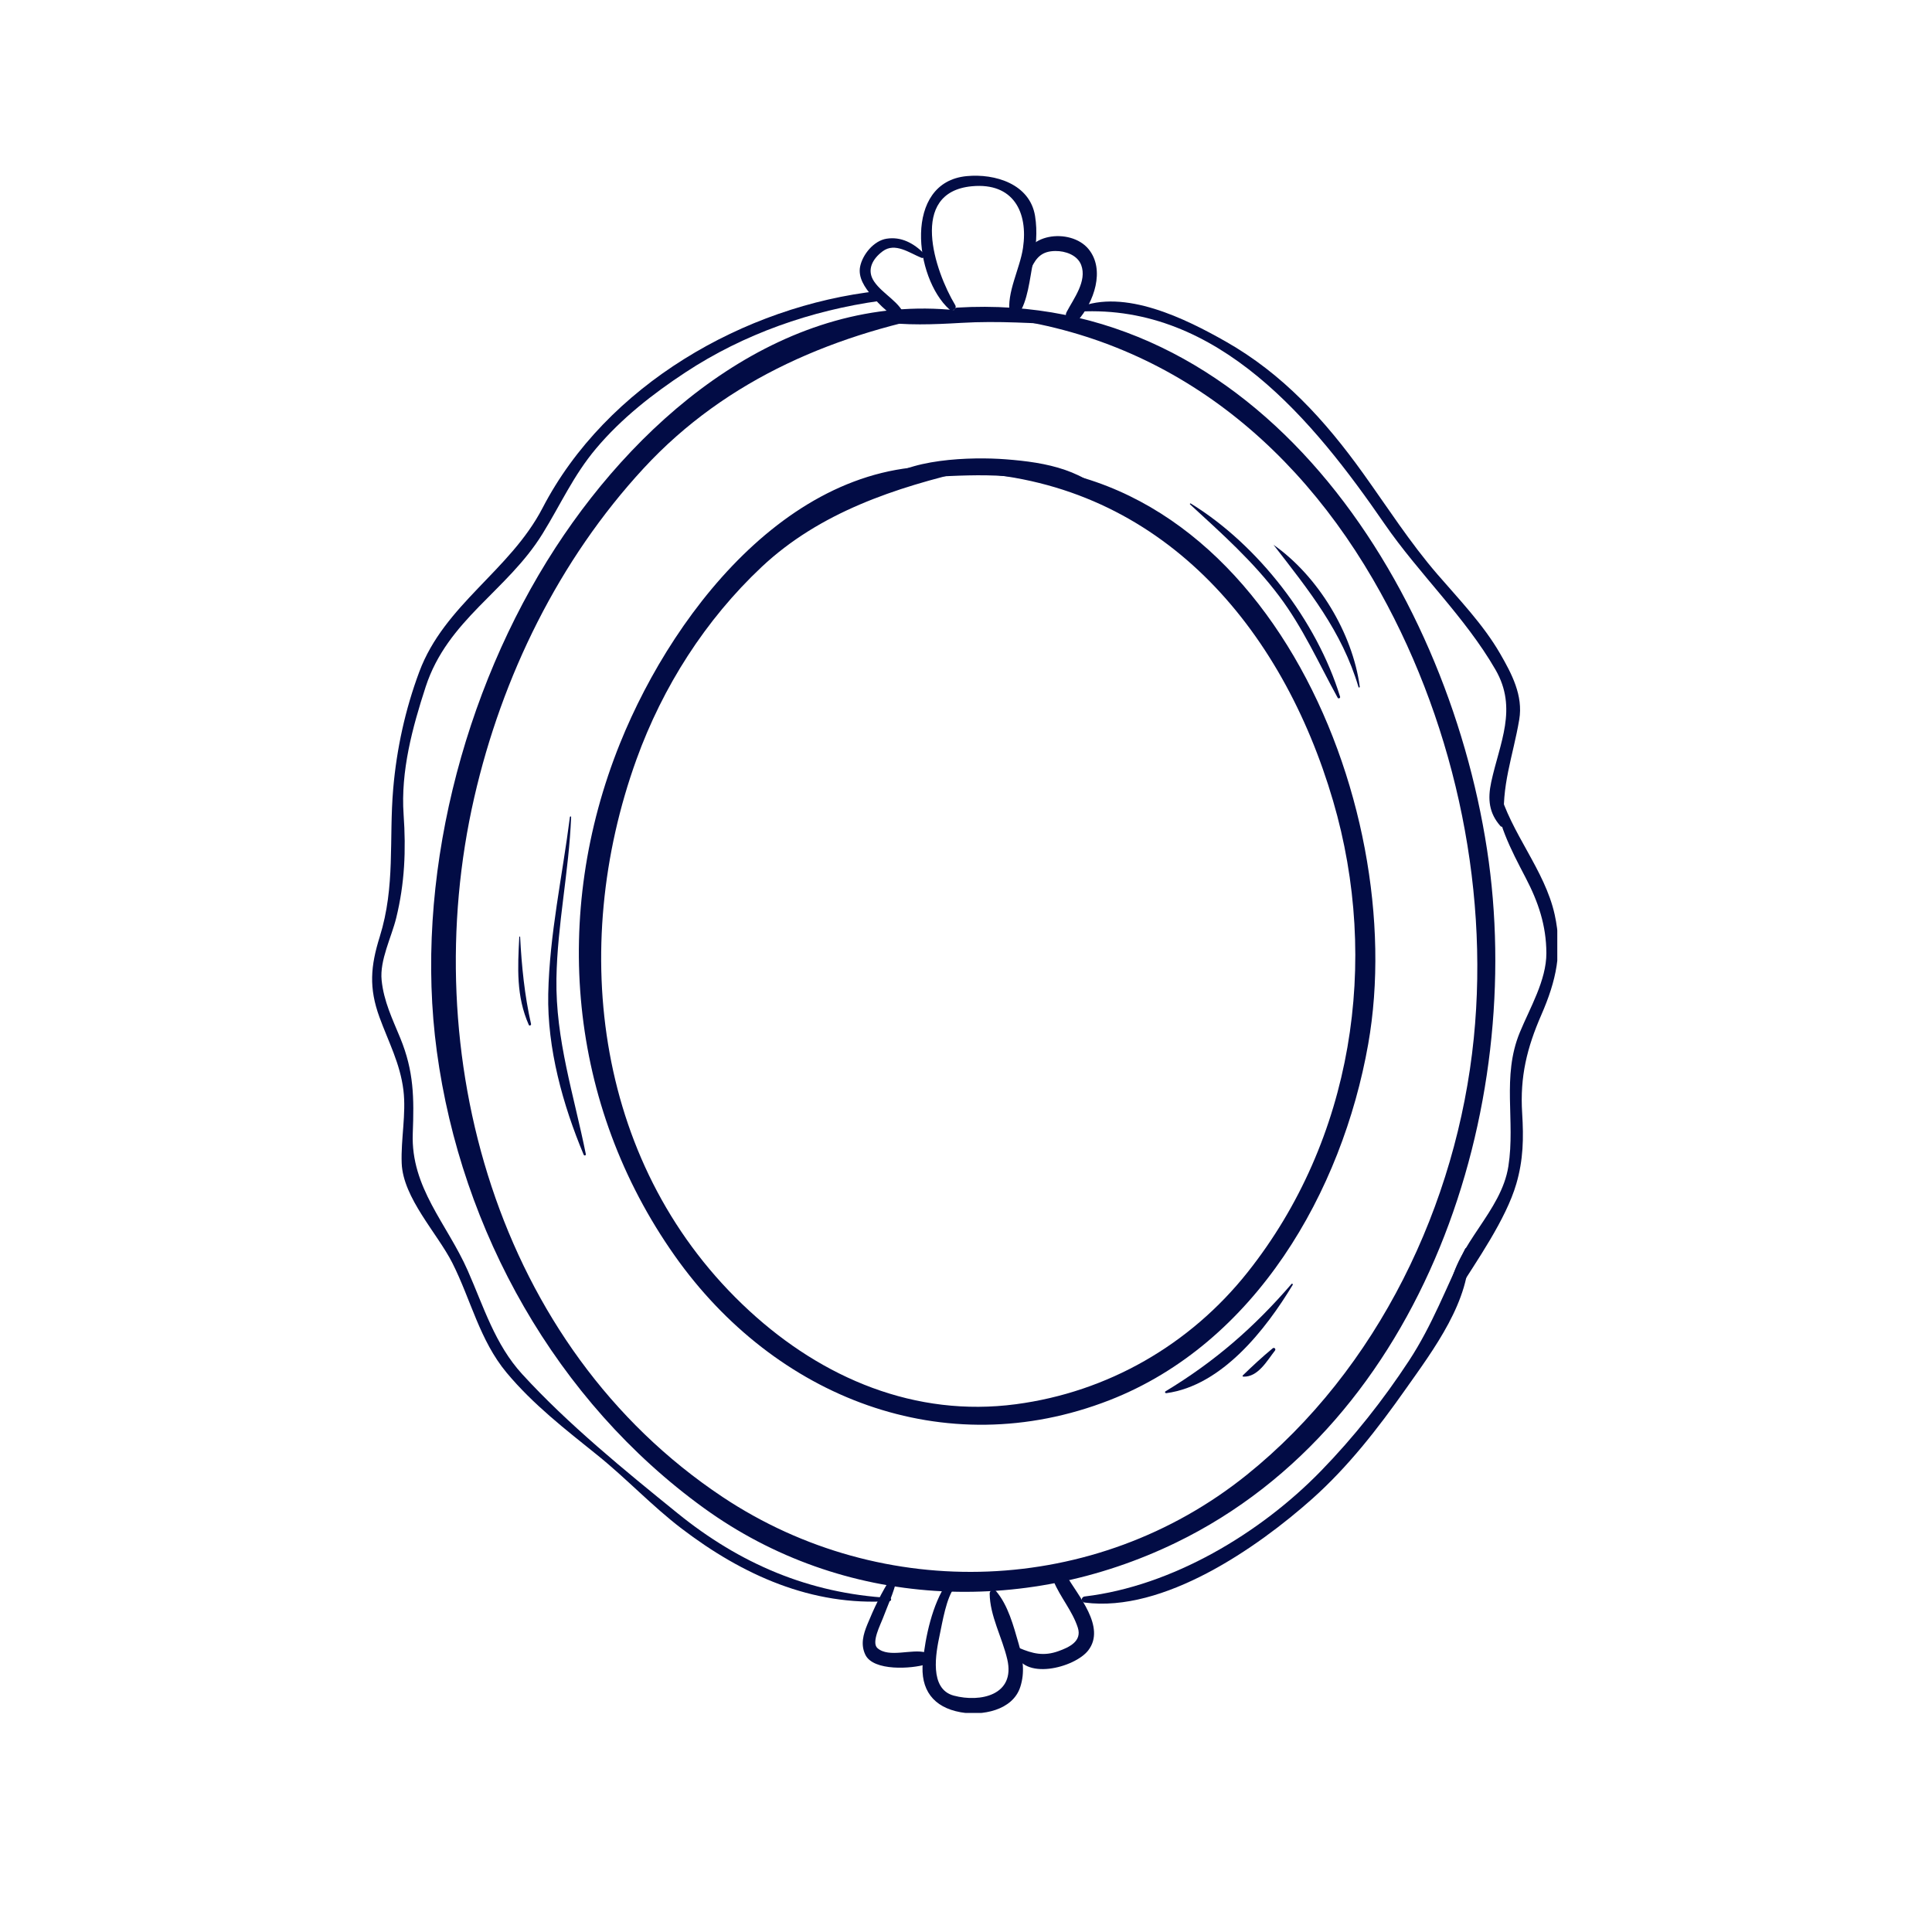 <svg xmlns="http://www.w3.org/2000/svg" xmlns:xlink="http://www.w3.org/1999/xlink" width="500" zoomAndPan="magnify" viewBox="0 0 375.12 383.04" height="500" preserveAspectRatio="xMidYMid meet" version="1.0"><defs><clipPath id="aa6f9863dc"><path d="M 178 34.367 L 202 34.367 L 202 63 L 178 63 Z M 178 34.367 " clip-rule="nonzero"/></clipPath><clipPath id="45ba37189a"><path d="M 69.129 57 L 173 57 L 173 318 L 69.129 318 Z M 69.129 57 " clip-rule="nonzero"/></clipPath><clipPath id="ce765a5825"><path d="M 283.223 156 L 304.789 156 L 304.789 256.719 L 283.223 256.719 Z M 283.223 156 " clip-rule="nonzero"/></clipPath><clipPath id="b98710bd15"><path d="M 178.859 313.141 L 199 313.141 L 199 339.605 L 178.859 339.605 Z M 178.859 313.141 " clip-rule="nonzero"/></clipPath></defs><path fill="#020c45" d="M 185.773 62.281 C 222.059 63.746 250.262 83.969 268.23 114.824 C 283.934 141.785 291.359 174.789 288.234 205.836 C 284.918 238.754 269.207 271.508 243.246 292.391 C 213.262 316.516 171.105 317.941 139.336 296.816 C 94.387 266.926 78.461 208.711 90.066 158.102 C 95.582 134.059 106.859 111.02 123.641 92.855 C 140.195 74.934 162.137 65.883 185.805 61.734 C 185.922 61.711 185.879 61.547 185.773 61.535 C 152.176 57.945 123.531 81.879 106.184 108.566 C 87.719 136.98 78.074 174.727 82.648 208.461 C 87.477 244.082 106.312 277.797 135.586 298.984 C 163.148 318.93 198.887 320.535 229.18 305.852 C 278.527 281.934 298.707 219.598 290.859 168.422 C 282.77 115.652 245.508 57.398 185.773 60.988 C 184.945 61.039 184.941 62.246 185.773 62.281 " fill-opacity="1" fill-rule="nonzero"/><path fill="#020c45" d="M 188.586 93.707 C 226.238 96.023 250.242 124.324 260.34 158.785 C 269.68 190.652 264.234 226.008 243.379 252.254 C 231.957 266.629 215.648 275.992 197.461 278.402 C 177.504 281.047 159.121 273.258 144.602 259.887 C 114.133 231.836 108.66 188.102 122.234 150.543 C 127.438 136.148 135.895 122.883 147.051 112.398 C 158.562 101.586 173.539 96.645 188.613 93.156 C 188.707 93.137 188.711 92.98 188.613 92.961 C 155.48 87.945 130.016 119.953 118.965 147.379 C 105.32 181.234 108.688 219.031 129.82 248.973 C 149.648 277.062 183.238 290.375 216.008 277.602 C 244.898 266.336 262.117 236.316 267.297 207.023 C 275.809 158.961 245.723 88.223 188.586 92.414 C 187.758 92.477 187.754 93.656 188.586 93.707 " fill-opacity="1" fill-rule="nonzero"/><g clip-path="url(#aa6f9863dc)"><path fill="#020c45" d="M 185.406 60.461 C 181.375 53.762 176.098 38.109 188.734 36.926 C 196.945 36.156 199.914 42.059 198.859 49.168 C 198.25 53.293 195.57 58.027 196.23 62.152 C 196.371 63.039 197.527 62.961 197.941 62.379 C 199.832 59.703 200.18 55.293 200.832 52.117 C 201.461 49.043 201.75 45.945 201.254 42.84 C 200.23 36.457 193.309 34.379 187.691 34.918 C 175.082 36.129 177.328 55.113 184.266 61.344 C 184.859 61.879 185.848 61.195 185.406 60.461 " fill-opacity="1" fill-rule="nonzero"/></g><path fill="#020c45" d="M 179.227 50.258 C 177.195 48.227 174.723 46.863 171.801 47.328 C 169.273 47.73 167.074 50.441 166.574 52.824 C 166.117 55.023 167.527 57.047 168.871 58.617 C 170.453 60.457 172.617 62.734 174.996 63.375 C 175.297 63.457 175.598 63.176 175.504 62.867 C 174.609 59.914 171.07 58.363 169.348 55.82 C 167.793 53.531 169.02 51.328 171.031 49.824 C 173.5 47.98 176.379 50.176 178.73 51.117 C 179.227 51.316 179.57 50.598 179.227 50.258 " fill-opacity="1" fill-rule="nonzero"/><path fill="#020c45" d="M 200.488 53.164 C 201.539 50.953 202.695 49.797 205.262 49.766 C 207.234 49.738 209.645 50.555 210.398 52.543 C 211.605 55.742 208.891 59.219 207.512 61.855 C 206.797 63.219 208.609 64.785 209.711 63.555 C 212.91 59.98 215.223 53.469 211.848 49.375 C 208.285 45.047 198.641 46.219 199.047 52.77 C 199.086 53.477 200.137 53.91 200.488 53.164 " fill-opacity="1" fill-rule="nonzero"/><path fill="#020c45" d="M 170.199 63.77 C 175.707 64.559 181.094 64.336 186.637 64.012 C 193.98 63.578 201.094 64.105 208.418 64.438 C 208.883 64.457 208.891 63.832 208.52 63.684 C 196.898 59.043 182.367 62.062 170.27 63.258 C 170 63.281 169.887 63.723 170.199 63.77 " fill-opacity="1" fill-rule="nonzero"/><path fill="#020c45" d="M 172.957 94.828 C 183.309 94.719 192.625 93.191 202.969 95.488 C 203.332 95.57 203.449 95.078 203.117 94.945 C 193.188 90.977 183.105 91.629 172.914 94.531 C 172.75 94.578 172.785 94.832 172.957 94.828 " fill-opacity="1" fill-rule="nonzero"/><path fill="#020c45" d="M 171.148 96.805 C 185.848 91.426 202.859 93.473 216.598 100.172 C 216.902 100.316 217.168 99.965 216.953 99.711 C 211.387 93.145 203.652 91.691 195.398 91.059 C 188.797 90.551 175.48 90.863 170.629 95.914 C 170.285 96.273 170.621 97 171.148 96.805 " fill-opacity="1" fill-rule="nonzero"/><g clip-path="url(#45ba37189a)"><path fill="#020c45" d="M 172.414 316.809 C 156.449 315.906 142.723 310.031 130.371 300.016 C 119.91 291.539 108.645 282.367 99.562 272.43 C 94.152 266.512 91.938 259.07 88.766 251.891 C 84.684 242.637 77.469 235.465 77.875 224.723 C 78.145 217.641 78.109 212.406 75.391 205.785 C 73.824 201.977 72.133 198.535 71.703 194.355 C 71.293 190.363 73.656 185.824 74.59 182.008 C 76.277 175.133 76.555 168.582 76.059 161.484 C 75.461 152.914 77.809 144.211 80.441 136.145 C 84.797 122.828 96.57 117.199 103.586 105.852 C 107.207 100.004 109.707 94.277 114.234 88.902 C 119.238 82.957 125.461 78.086 131.922 73.836 C 143.508 66.203 156.852 61.547 170.531 59.645 C 171.645 59.488 171.379 57.559 170.266 57.684 C 143.562 60.641 116.223 76.422 103.621 100.688 C 97.137 113.18 84.148 119.832 79.164 133.203 C 76.387 140.648 74.684 148.438 74 156.348 C 73.125 166.531 74.461 175.664 71.324 185.734 C 69.504 191.574 69.152 195.848 71.273 201.672 C 73.07 206.594 75.367 210.832 76.023 216.152 C 76.594 220.863 75.5 225.855 75.68 230.617 C 75.941 237.512 82.77 244.543 85.723 250.391 C 89.41 257.703 91.129 265.723 96.492 272.164 C 101.734 278.453 108.129 283.395 114.477 288.5 C 120.238 293.133 125.305 298.578 131.184 303.062 C 143.266 312.27 156.977 318.473 172.414 317.434 C 172.816 317.406 172.82 316.832 172.414 316.809 " fill-opacity="1" fill-rule="nonzero"/></g><path fill="#020c45" d="M 210.027 61.777 C 237.594 60.293 256.5 83.473 270.5 103.805 C 277.379 113.797 286.469 122.258 292.535 132.77 C 296.988 140.473 293.379 147.254 291.695 155.035 C 290.953 158.484 291.254 161.203 293.523 163.781 C 293.777 164.074 294.348 163.852 294.312 163.453 C 293.598 155.898 296.016 149.949 297.246 142.664 C 298.055 137.891 295.742 133.551 293.438 129.562 C 290.125 123.832 285.332 118.855 281.031 113.875 C 275.594 107.582 271.121 100.582 266.285 93.836 C 258.723 83.293 250.383 74.145 239.055 67.711 C 231.172 63.234 218.93 57.129 209.824 61.012 C 209.438 61.172 209.637 61.801 210.027 61.777 " fill-opacity="1" fill-rule="nonzero"/><g clip-path="url(#ce765a5825)"><path fill="#020c45" d="M 292.359 156.469 C 292.676 162.938 295.562 168.359 298.508 174.008 C 301.027 178.832 302.602 183.469 302.625 188.953 C 302.645 194.352 299.344 199.859 297.348 204.715 C 293.746 213.488 296.508 222.164 295.094 231.219 C 293.688 240.266 284.828 246.562 283.422 255.66 C 283.285 256.512 284.352 257.059 284.855 256.266 C 288.77 250.062 294.609 241.77 296.664 234.711 C 298.062 229.922 298.133 225.641 297.824 220.676 C 297.371 213.469 298.773 207.746 301.625 201.211 C 304.578 194.434 305.879 188.625 304.273 181.336 C 302.305 172.438 295.578 165.215 293.172 156.359 C 293.047 155.918 292.332 155.996 292.359 156.469 " fill-opacity="1" fill-rule="nonzero"/></g><path fill="#020c45" d="M 211.105 317.727 C 226.691 319.766 245.203 306.949 256.18 297.176 C 263.316 290.824 269.246 283.184 274.73 275.402 C 280.23 267.605 287.66 257.801 287.262 247.809 C 287.25 247.434 286.703 247.227 286.512 247.605 C 282.801 255.156 280.043 262.684 275.383 269.781 C 270.25 277.609 264.438 284.949 257.91 291.656 C 245.887 304.008 228.43 314.453 211.105 316.516 C 210.324 316.609 210.332 317.625 211.105 317.727 " fill-opacity="1" fill-rule="nonzero"/><path fill="#020c45" d="M 227.277 276.211 C 238.309 274.715 246.98 263.598 252.336 254.734 C 252.422 254.594 252.215 254.418 252.098 254.555 C 244.648 263.195 236.867 269.953 227.121 275.844 C 226.91 275.973 227.062 276.242 227.277 276.211 " fill-opacity="1" fill-rule="nonzero"/><path fill="#020c45" d="M 242.535 272.934 C 245.461 273.059 247.27 269.738 248.805 267.781 C 249.066 267.457 248.676 267.059 248.355 267.324 C 246.312 269.012 244.332 270.848 242.434 272.695 C 242.344 272.781 242.414 272.93 242.535 272.934 " fill-opacity="1" fill-rule="nonzero"/><path fill="#020c45" d="M 109.031 161.977 C 107.543 173.676 104.988 185.207 104.734 197.035 C 104.512 207.859 107.621 219.043 111.758 228.93 C 111.867 229.188 112.242 229.098 112.184 228.812 C 109.832 217.102 106.164 206.141 106.359 194.027 C 106.531 183.289 108.863 172.711 109.27 161.977 C 109.277 161.816 109.051 161.828 109.031 161.977 " fill-opacity="1" fill-rule="nonzero"/><path fill="#020c45" d="M 98.996 185.75 C 98.68 191.852 98.359 197.516 100.883 203.203 C 100.996 203.461 101.379 203.27 101.324 203.016 C 100.043 197.367 99.461 191.527 99.16 185.75 C 99.152 185.648 99 185.648 98.996 185.75 " fill-opacity="1" fill-rule="nonzero"/><path fill="#020c45" d="M 231.98 99.996 C 238.297 105.805 244.445 111.266 249.637 118.168 C 254.348 124.426 257.496 131.512 261.246 138.332 C 261.391 138.594 261.816 138.418 261.727 138.133 C 257.133 123.137 245.496 108.031 232.117 99.82 C 232.008 99.758 231.887 99.91 231.98 99.996 " fill-opacity="1" fill-rule="nonzero"/><path fill="#020c45" d="M 248.535 108.02 C 255.484 117.004 262.078 125.105 265.379 136.219 C 265.43 136.387 265.652 136.312 265.629 136.152 C 264.203 125.516 257.355 114.219 248.535 108.02 " fill-opacity="1" fill-rule="nonzero"/><g clip-path="url(#b98710bd15)"><path fill="#020c45" d="M 185.035 313.562 C 184.938 313.527 184.836 313.492 184.742 313.457 C 184.355 313.32 183.961 313.551 183.754 313.859 C 180.883 318.059 179.496 324.527 179.004 329.496 C 178.461 335.012 181.09 338.496 186.48 339.469 C 190.688 340.23 196.816 339.156 198.328 334.438 C 199.258 331.539 198.836 328.781 198.004 325.91 C 196.973 322.355 195.914 318.238 193.477 315.406 C 193.059 314.922 192.25 315.32 192.254 315.91 C 192.273 320.328 194.754 324.684 195.746 328.992 C 197.391 336.078 190.41 337.578 185.141 336.176 C 180.215 334.863 181.578 327.742 182.348 324.133 C 182.898 321.566 183.652 316.754 185.324 314.664 C 185.645 314.266 185.531 313.738 185.035 313.562 " fill-opacity="1" fill-rule="nonzero"/></g><path fill="#020c45" d="M 197.27 327.344 C 198.633 333.367 209.113 330.695 211.805 327.195 C 215.355 322.57 209.719 316.309 207.477 312.383 C 206.707 311.039 204.301 311.969 204.918 313.461 C 206.246 316.676 208.656 319.375 209.727 322.695 C 210.602 325.406 208 326.602 205.871 327.363 C 202.973 328.402 200.758 327.859 198.086 326.719 C 197.645 326.531 197.152 326.828 197.27 327.344 " fill-opacity="1" fill-rule="nonzero"/><path fill="#020c45" d="M 172.711 312.789 C 170.867 315.566 169.273 318.949 168.012 322.035 C 167.188 324.039 166.629 326.031 167.602 328.066 C 169.195 331.395 176.891 330.844 179.594 329.984 C 180.738 329.617 180.77 327.984 179.594 327.633 C 176.871 326.816 172.297 328.777 170 326.754 C 168.746 325.652 170.637 322.039 171.062 320.887 C 172.004 318.383 173.195 315.855 173.797 313.25 C 173.949 312.578 173.082 312.23 172.711 312.789 " fill-opacity="1" fill-rule="nonzero"/></svg>